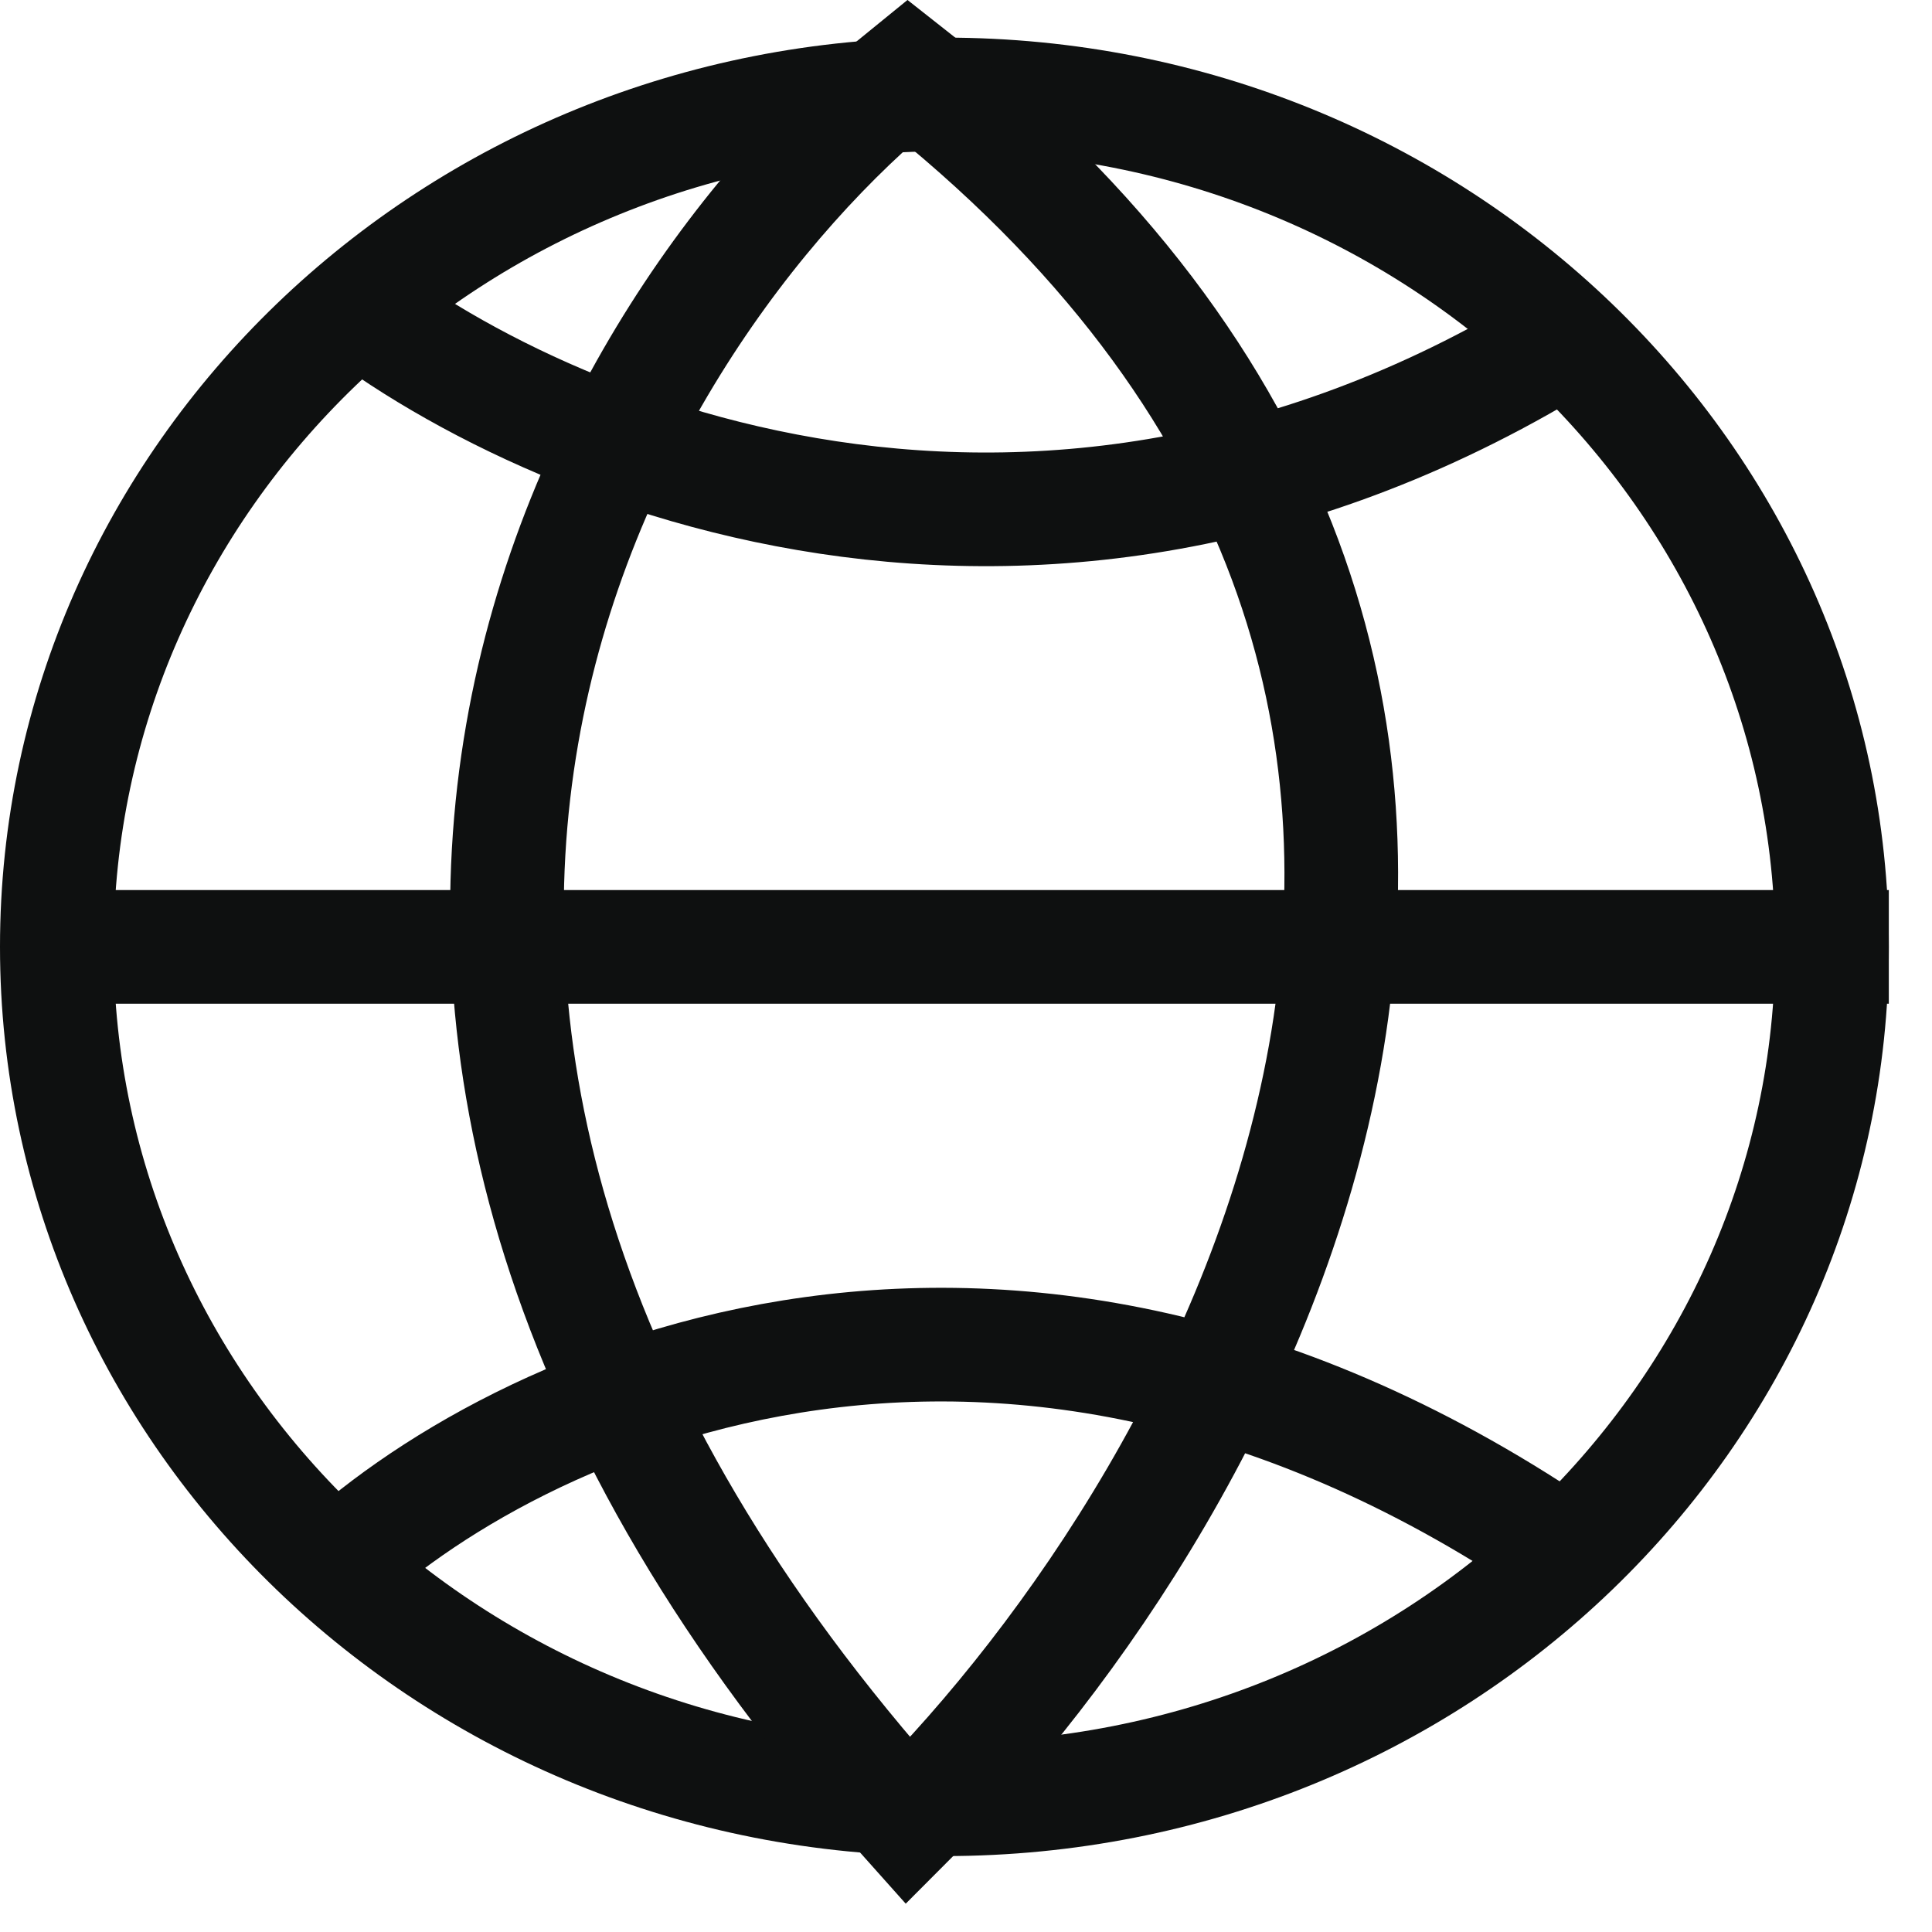 <svg width="17" height="17" viewBox="0 0 17 17" fill="none" xmlns="http://www.w3.org/2000/svg">
<path d="M8.31 0.831C12.641 0.831 16.12 4.207 16.12 8.331C16.12 12.456 12.641 15.832 8.31 15.832C3.978 15.831 0.5 12.456 0.5 8.331C0.5 4.207 3.978 0.832 8.31 0.831Z" stroke="#0E1010"/>
<path d="M0.32 8.332H16.62M2.877 2.485C4.581 3.921 9.205 5.993 14.063 2.793M2.877 13.87C4.475 12.332 8.949 10.178 14.063 13.87M7.99 0.639C5.327 2.793 1.598 8.885 7.99 16.024C10.867 13.152 14.894 6.055 7.99 0.639Z" stroke="#0E1010"/>
</svg>
